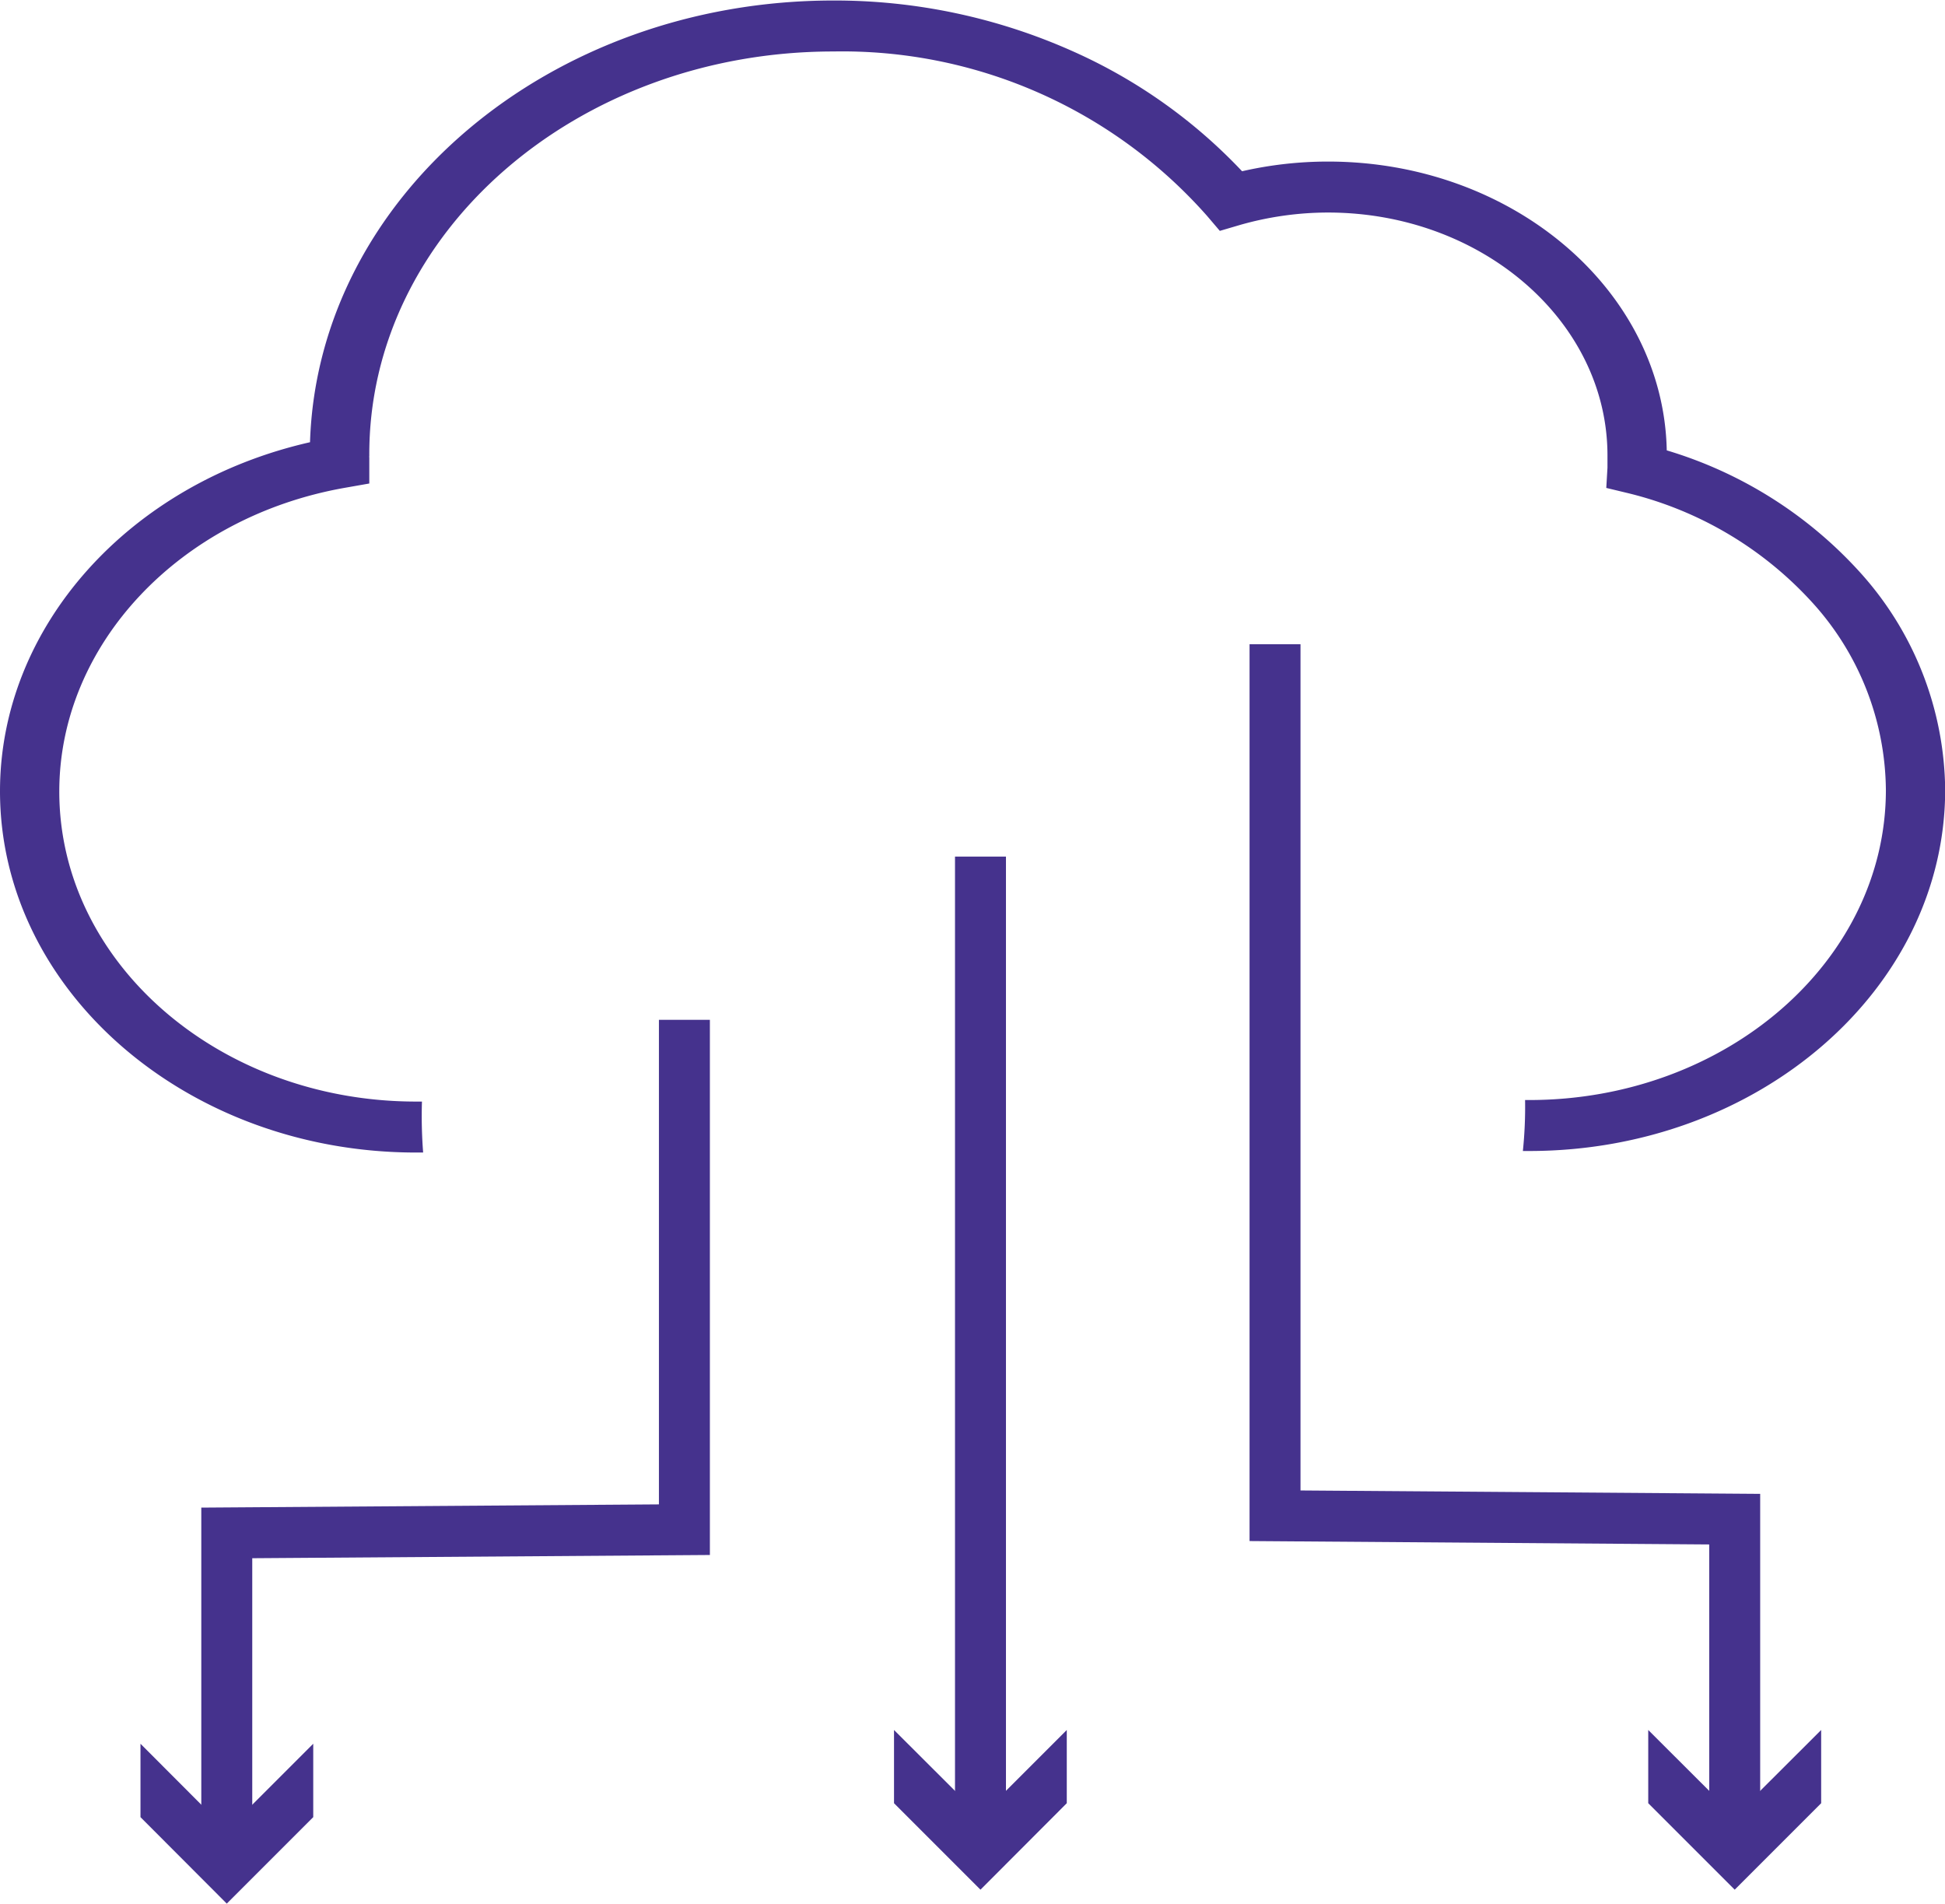 <svg id="Layer_1" data-name="Layer 1" xmlns="http://www.w3.org/2000/svg" viewBox="0 0 114.5 112.05"><defs><style>.cls-1{fill:#45328d;}.cls-2{fill:none;stroke:#45328d;stroke-miterlimit:10;stroke-width:3px;}</style></defs><path class="cls-1" d="M112.24,37.65a25,25,0,0,0-11.37-7.17c-.19-9.41-9.06-17-19.94-17a22.69,22.69,0,0,0-5.06.57A31,31,0,0,0,65.93,7,34.32,34.32,0,0,0,51.81,4C35.1,4,21.46,15.57,21,30,10.33,32.42,2.75,40.88,2.75,50.54c0,11.73,11,21.27,24.49,21.27h.42a27.62,27.62,0,0,1-.07-3h-.35c-11.59,0-21-8.18-21-18.25,0-8.65,7.08-16.17,16.83-17.88l1.42-.25,0-1.26c0-.09,0-.18,0-.27a.34.34,0,0,1,0-.1C24.43,17.67,36.71,7,51.81,7a28.64,28.64,0,0,1,22,9.68l.75.88,1.19-.35a18.93,18.93,0,0,1,5.17-.73c9.08,0,16.46,6.42,16.46,14.3,0,.13,0,.27,0,.42s0,.2,0,.3l-.07,1.19L98.6,33a21.55,21.55,0,0,1,10.87,6.47,16.59,16.59,0,0,1,4.3,11c0,10.07-9.42,18.25-21,18.25h-.24a25.34,25.34,0,0,1-.13,3h.37c13.5,0,24.49-9.54,24.49-21.27A19.34,19.34,0,0,0,112.24,37.65Z" transform="translate(-2.75 -3.97)"/><path class="cls-1" d="M92.76,66.66" transform="translate(-2.75 -3.97)"/><polyline class="cls-2" points="102.12 107.8 102.12 89.42 75.06 89.22 75.06 37.92"/><polygon class="cls-1" points="107.21 101.83 102.12 106.91 97.03 101.83 97.03 106.14 102.12 111.23 107.21 106.14 107.21 101.83"/><polyline class="cls-2" points="13.35 108.62 13.35 90.23 40.29 90.04 40.29 60.03"/><polygon class="cls-1" points="18.44 102.64 13.35 107.73 8.27 102.64 8.27 106.96 13.35 112.05 18.44 106.96 18.44 102.64"/><line class="cls-2" x1="57.72" y1="50.42" x2="57.72" y2="107.8"/><polygon class="cls-1" points="52.63 101.83 57.72 106.91 62.8 101.83 62.8 106.14 57.72 111.23 52.63 106.14 52.63 101.83"/></svg>